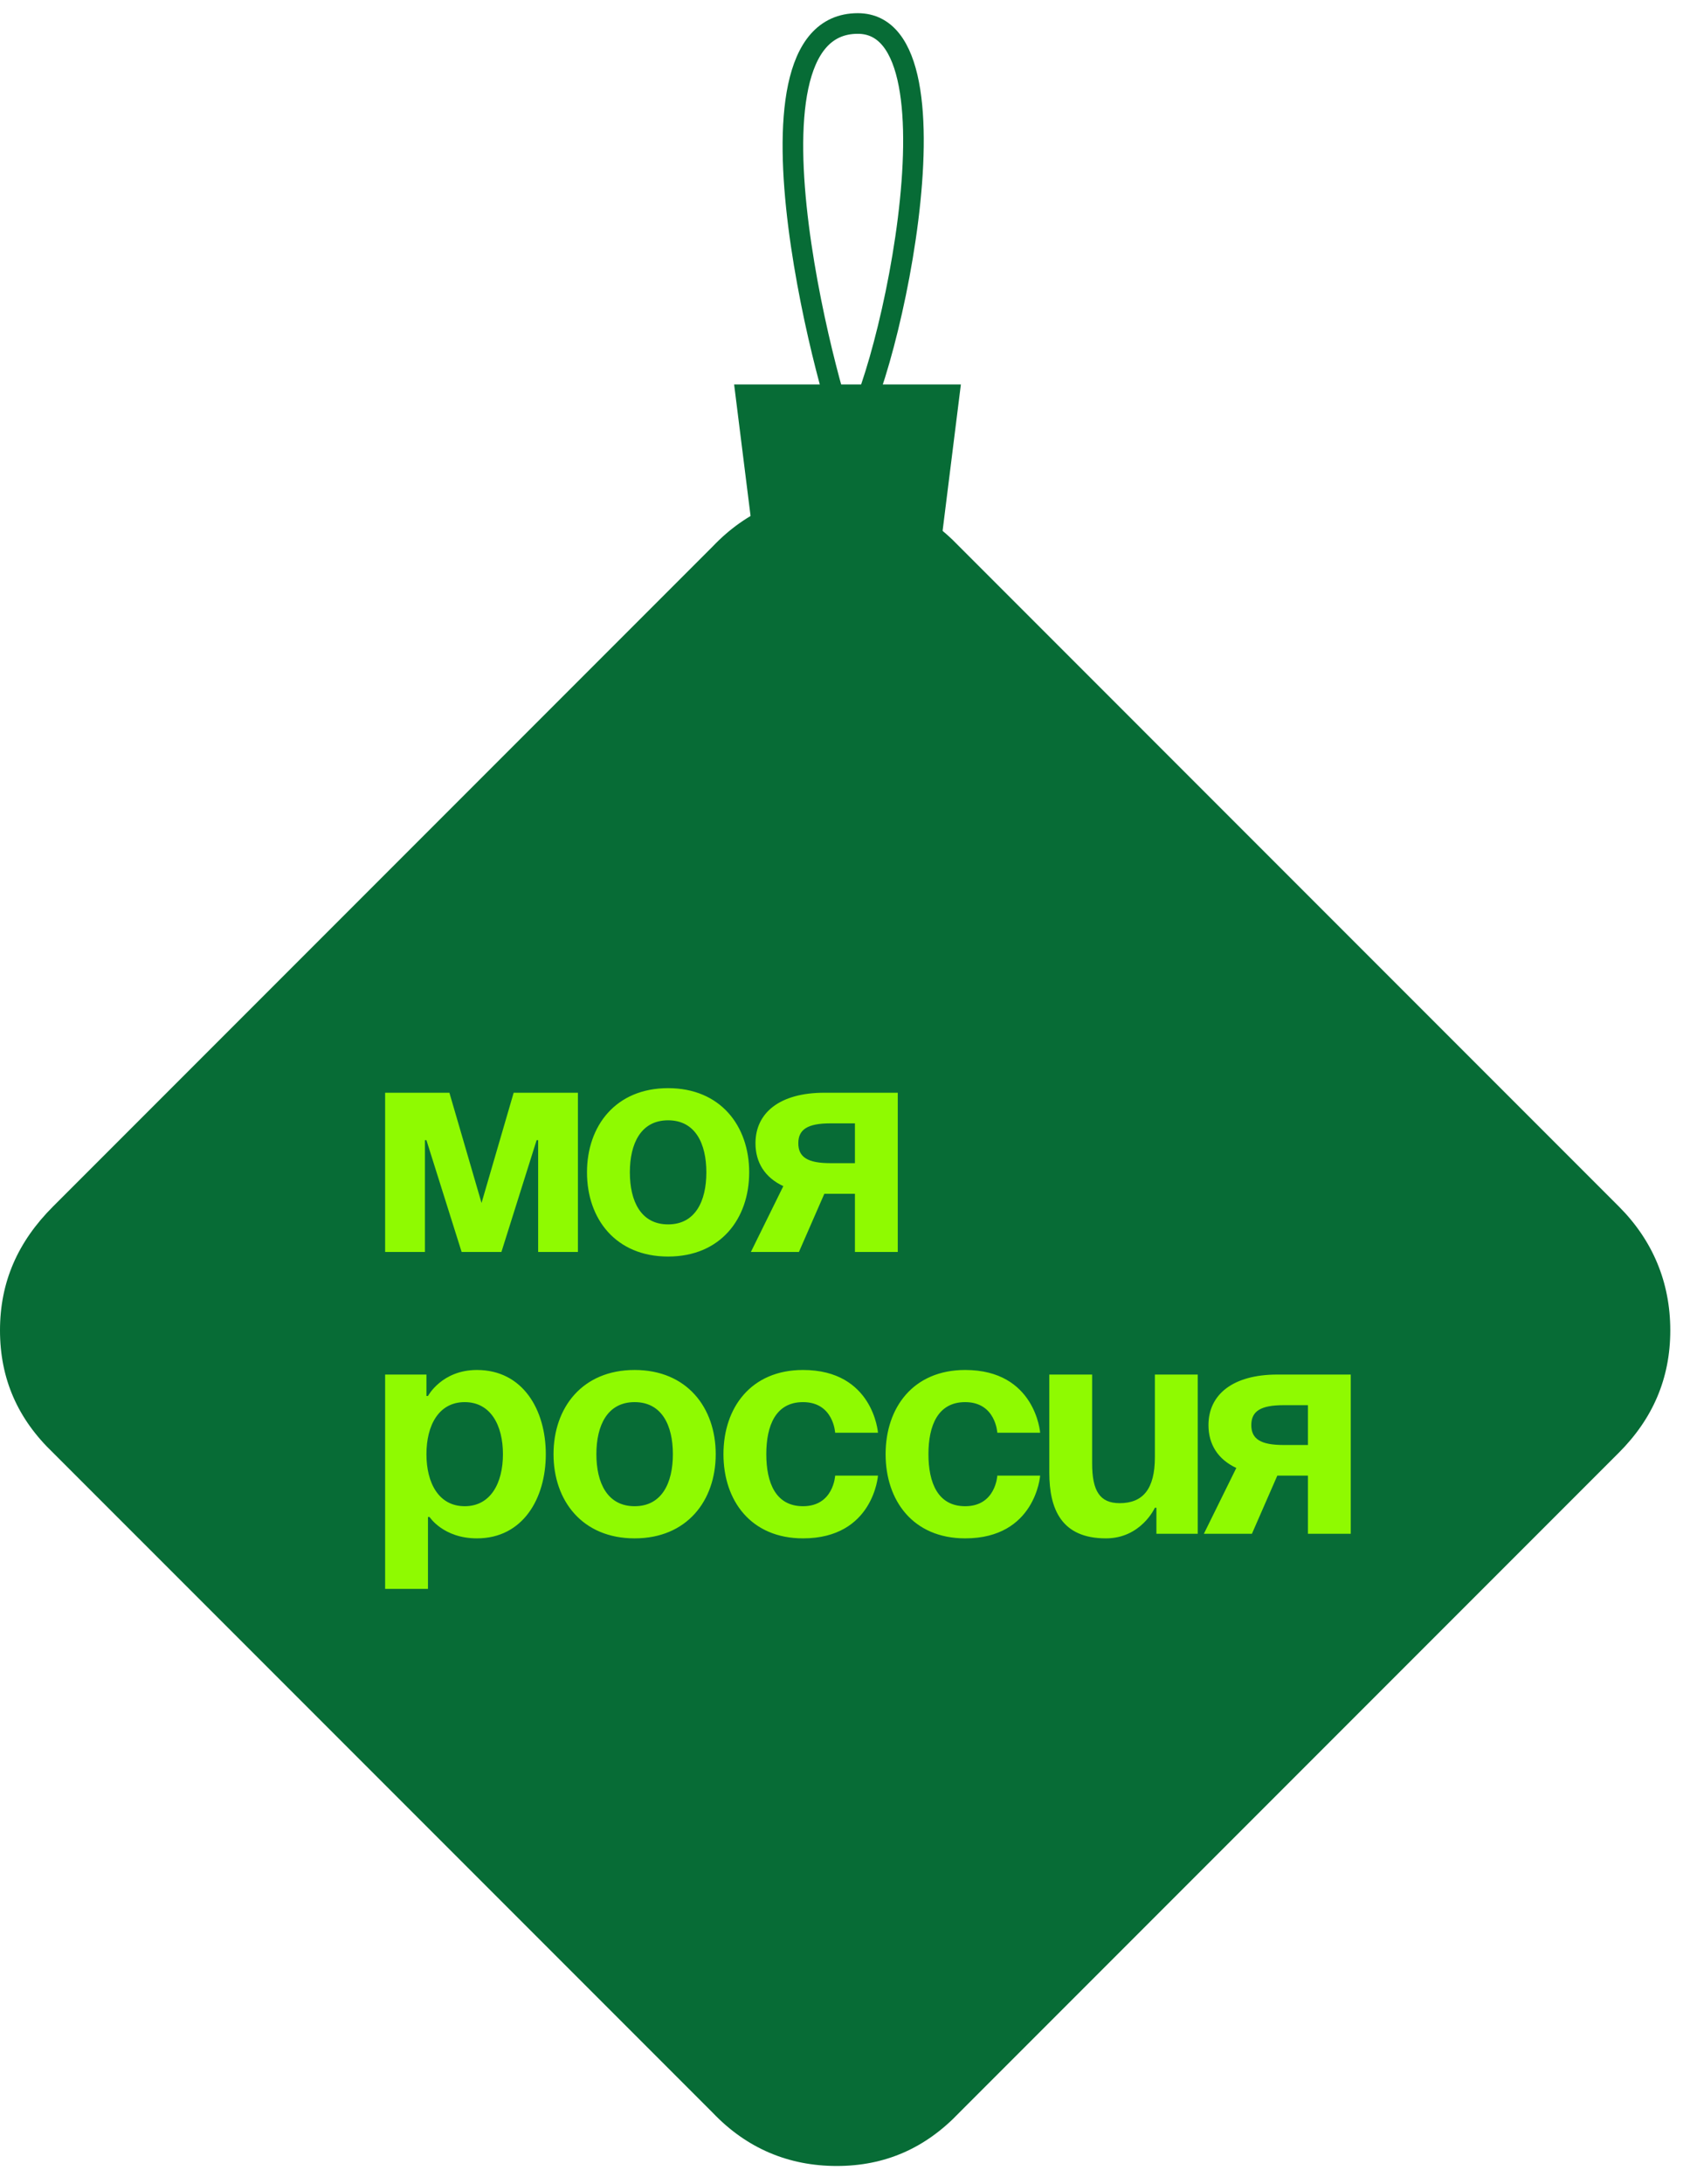 <?xml version="1.0" encoding="UTF-8"?> <svg xmlns="http://www.w3.org/2000/svg" width="72" height="93" viewBox="0 0 72 93" fill="none"> <path d="M30.37 89.966L2.262 61.859C0.754 60.419 0 58.705 0 56.648C0 54.592 0.754 52.878 2.262 51.37L30.37 23.262C31.809 21.754 33.592 21 35.648 21C37.705 21 39.419 21.754 40.859 23.262L68.966 51.37C70.406 52.809 71.16 54.592 71.16 56.648C71.16 58.705 70.406 60.419 68.966 61.859L40.859 89.966C39.419 91.474 37.705 92.228 35.648 92.228C33.592 92.228 31.809 91.474 30.37 89.966Z" fill="#076C36"></path> <path d="M24.621 46.529V53.309H22.927V48.55H22.861L21.362 53.309H19.667L18.168 48.55H18.103V53.309H16.408V46.529H19.146L20.515 51.223L21.884 46.529H24.621ZM26.834 49.919C26.834 51.145 27.303 52.135 28.463 52.135C29.623 52.135 30.093 51.145 30.093 49.919C30.093 48.694 29.623 47.703 28.463 47.703C27.303 47.703 26.834 48.694 26.834 49.919ZM25.008 49.919C25.008 47.938 26.234 46.334 28.463 46.334C30.692 46.334 31.918 47.938 31.918 49.919C31.918 51.901 30.692 53.504 28.463 53.504C26.234 53.504 25.008 51.901 25.008 49.919ZM38.248 46.529V53.309H36.423V50.832H35.119L34.037 53.309H31.99L33.372 50.506C32.59 50.141 32.186 49.502 32.186 48.681C32.186 47.377 33.229 46.529 35.119 46.529H38.248ZM35.38 49.528H36.423V47.833H35.38C34.402 47.833 34.011 48.094 34.011 48.681C34.011 49.267 34.402 49.528 35.38 49.528ZM16.408 67.655V58.529H18.168V59.442H18.233C18.233 59.442 18.82 58.334 20.319 58.334C22.275 58.334 23.253 60.029 23.253 61.919C23.253 63.809 22.275 65.504 20.319 65.504C18.885 65.504 18.299 64.592 18.299 64.592H18.233V67.655H16.408ZM18.168 61.919C18.168 63.145 18.69 64.135 19.798 64.135C20.906 64.135 21.427 63.145 21.427 61.919C21.427 60.694 20.906 59.703 19.798 59.703C18.69 59.703 18.168 60.694 18.168 61.919ZM25.408 61.919C25.408 63.145 25.877 64.135 27.037 64.135C28.197 64.135 28.667 63.145 28.667 61.919C28.667 60.694 28.197 59.703 27.037 59.703C25.877 59.703 25.408 60.694 25.408 61.919ZM23.582 61.919C23.582 59.938 24.808 58.334 27.037 58.334C29.266 58.334 30.492 59.938 30.492 61.919C30.492 63.901 29.266 65.504 27.037 65.504C24.808 65.504 23.582 63.901 23.582 61.919ZM30.822 61.919C30.822 59.938 31.995 58.334 34.211 58.334C37.21 58.334 37.405 61.007 37.405 61.007H35.58C35.58 61.007 35.515 59.703 34.211 59.703C33.051 59.703 32.647 60.694 32.647 61.919C32.647 63.145 33.051 64.135 34.211 64.135C35.515 64.135 35.58 62.832 35.58 62.832H37.405C37.405 62.832 37.21 65.504 34.211 65.504C31.995 65.504 30.822 63.901 30.822 61.919ZM37.73 61.919C37.73 59.938 38.904 58.334 41.12 58.334C44.118 58.334 44.314 61.007 44.314 61.007H42.489C42.489 61.007 42.423 59.703 41.12 59.703C39.96 59.703 39.555 60.694 39.555 61.919C39.555 63.145 39.96 64.135 41.12 64.135C42.423 64.135 42.489 62.832 42.489 62.832H44.314C44.314 62.832 44.118 65.504 41.12 65.504C38.904 65.504 37.73 63.901 37.73 61.919ZM51.027 58.529V65.309H49.267V64.201H49.202C49.202 64.201 48.615 65.504 47.116 65.504C45.225 65.504 44.704 64.266 44.704 62.701V58.529H46.529V62.31C46.529 63.483 46.855 64.005 47.702 64.005C48.68 64.005 49.202 63.418 49.202 62.05V58.529H51.027ZM57.547 58.529V65.309H55.722V62.832H54.418L53.336 65.309H51.289L52.671 62.506C51.889 62.141 51.485 61.502 51.485 60.681C51.485 59.377 52.528 58.529 54.418 58.529H57.547ZM54.679 61.528H55.722V59.833H54.679C53.701 59.833 53.31 60.094 53.31 60.681C53.31 61.267 53.701 61.528 54.679 61.528Z" fill="#8FFA01"></path> <path d="M31.276 16.369L32.155 23.395H40.059L40.937 16.369H31.276Z" fill="#076C36"></path> <path d="M36.106 18.565C35.667 18.126 30.837 1 36.545 1C41.376 1 37.57 17.394 36.106 18.565Z" stroke="#076C36" stroke-width="0.878"></path> </svg> 